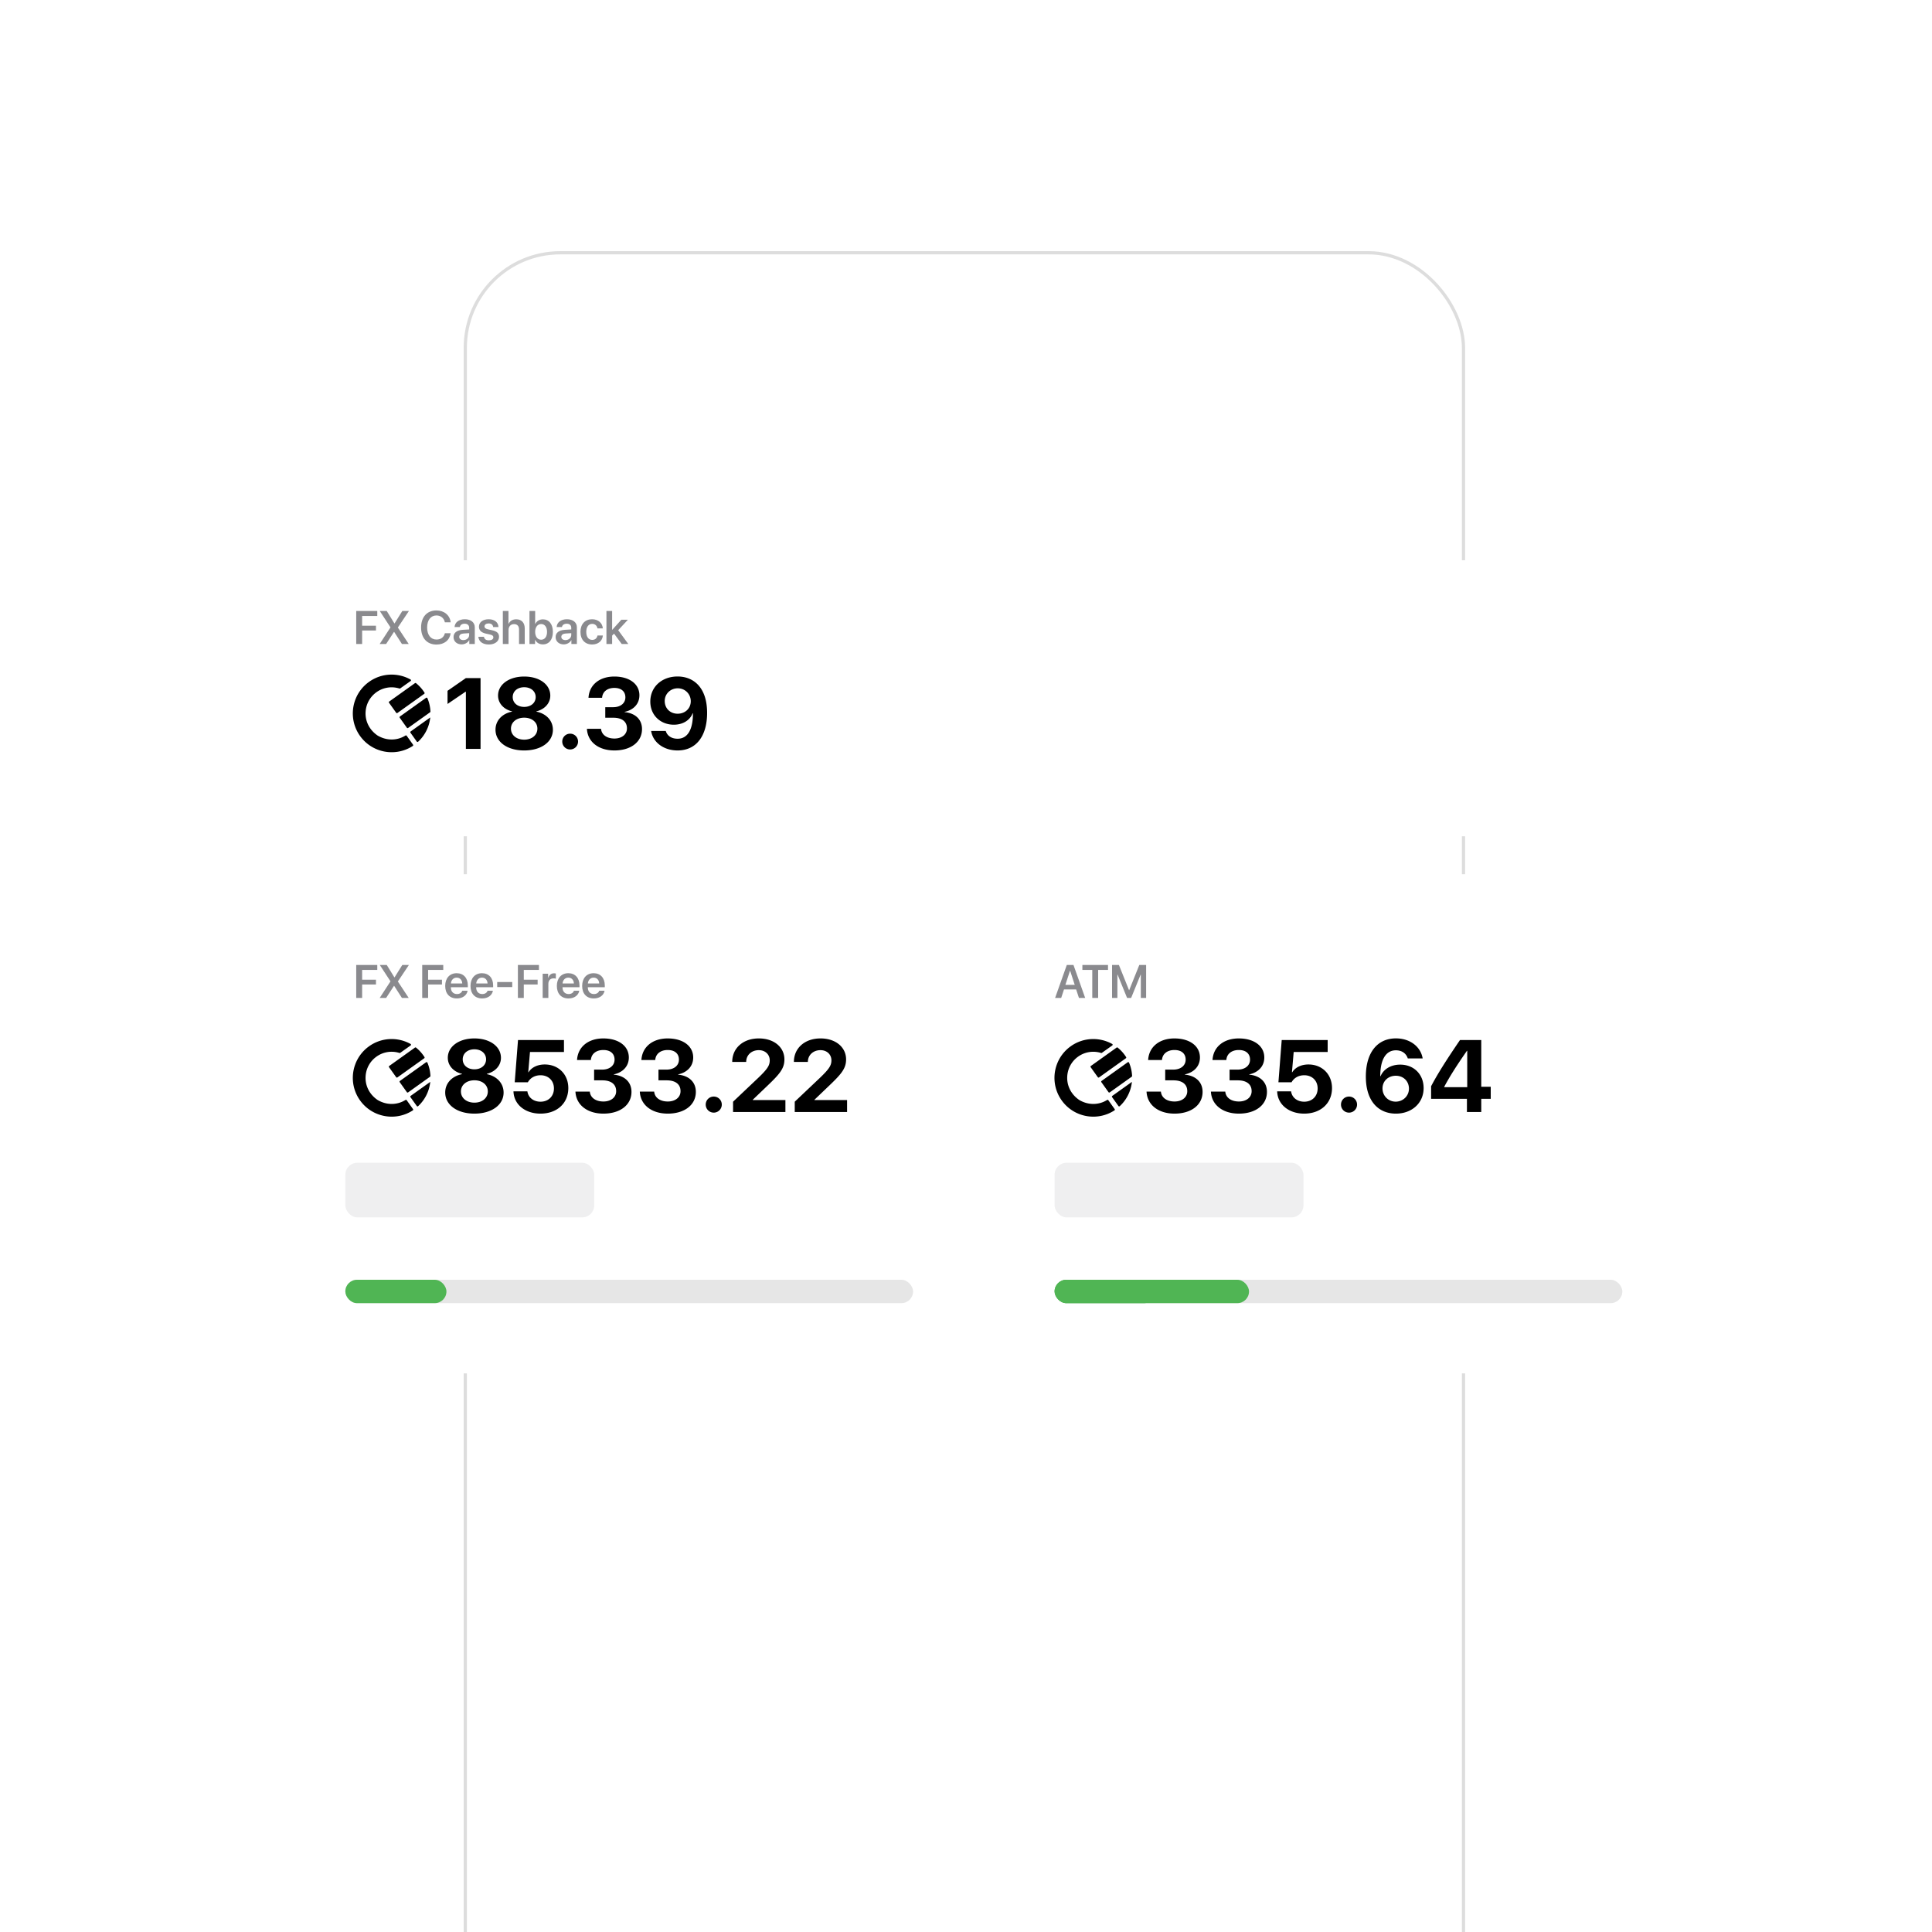 <svg xmlns="http://www.w3.org/2000/svg" width="600" height="600" fill="none"><g clip-path="url(#a)"><g filter="url(#b)"><rect width="311" height="674" x="144" y="78" fill="#fff" rx="30"/><rect width="310" height="673" x="144.5" y="78.5" stroke="#DDD" rx="29.5"/></g><g filter="url(#c)"><rect width="207.72" height="155.014" x="305.771" y="271.494" fill="#fff" rx="12.094"/><rect width="176.32" height="7.266" x="327.509" y="397.441" fill="#E6E6E6" rx="3.633"/><rect width="31.399" height="7.266" x="327.509" y="397.441" fill="#50B554" rx="3.633"/><rect width="77.291" height="16.955" x="327.509" y="361.11" fill="#767680" fill-opacity=".12" rx="3.725"/><path fill="#000" d="M361.866 335.511v-3.332h2.494c2.34 0 3.859-1.271 3.859-3.099 0-1.829-1.255-2.991-3.487-2.991-2.2 0-3.734 1.178-3.874 3.115h-4.292c.232-4.091 3.487-6.71 8.166-6.71 4.727 0 7.919 2.34 7.919 5.92 0 2.851-2.03 4.695-4.665 5.237v.093c3.317.31 5.486 2.278 5.486 5.346 0 4.06-3.518 6.756-8.709 6.756-5.051 0-8.491-2.727-8.693-6.833h4.463c.155 1.828 1.766 3.068 4.23 3.068 2.34 0 3.952-1.302 3.952-3.192.015-2.17-1.581-3.378-4.293-3.378h-2.556Zm19.989 0v-3.332h2.495c2.34 0 3.859-1.271 3.859-3.099 0-1.829-1.256-2.991-3.487-2.991-2.2 0-3.734 1.178-3.874 3.115h-4.292c.232-4.091 3.486-6.71 8.166-6.71 4.726 0 7.918 2.34 7.918 5.92 0 2.851-2.03 4.695-4.664 5.237v.093c3.316.31 5.486 2.278 5.486 5.346 0 4.06-3.518 6.756-8.709 6.756-5.052 0-8.492-2.727-8.693-6.833h4.463c.155 1.828 1.766 3.068 4.23 3.068 2.34 0 3.951-1.302 3.951-3.192.016-2.17-1.58-3.378-4.292-3.378h-2.557Zm23.167 10.335c-4.789 0-8.26-2.851-8.384-6.911h4.324c.263 1.937 1.921 3.208 4.075 3.208 2.464 0 4.169-1.689 4.169-4.122 0-2.402-1.705-4.091-4.153-4.091-1.798 0-3.193.837-3.952 2.185h-4.075l1.022-13.125h14.272v3.719h-10.553l-.542 6.291h.093c.93-1.503 2.774-2.417 5.036-2.417 4.262 0 7.314 3.068 7.314 7.33 0 4.726-3.517 7.933-8.646 7.933Zm13.93-.309a2.483 2.483 0 0 1-2.494-2.495c0-1.395 1.1-2.495 2.494-2.495 1.38 0 2.495 1.1 2.495 2.495a2.493 2.493 0 0 1-2.495 2.495Zm14.551.309c-5.346 0-9.328-3.781-9.328-11.497 0-7.408 3.533-11.87 9.344-11.87 4.338 0 7.685 2.541 8.305 6.229h-4.617c-.527-1.596-1.86-2.526-3.704-2.526-3.254 0-4.866 3.146-4.85 8.043h.093c.868-2.077 3.068-3.595 6.09-3.595 4.323 0 7.283 3.083 7.283 7.283 0 4.633-3.626 7.933-8.616 7.933Zm-.062-3.719c2.293 0 4.106-1.766 4.122-4.013 0-2.355-1.736-4.029-4.075-4.029-2.371 0-4.138 1.658-4.138 3.936 0 2.309 1.798 4.106 4.091 4.106Zm22.128 3.224v-4.107h-11.126v-3.905c1.953-3.703 4.385-7.608 8.972-14.349h6.601v14.52h2.945v3.734h-2.945v4.107h-4.447Zm-7.05-7.841v.124h7.143v-11.297h-.093c-3.238 4.664-5.268 7.841-7.05 11.173Z"/><rect width="60.384" height="7.266" x="327.509" y="397.441" fill="#50B554" rx="3.633"/><path fill="#8A8A8E" d="m335.08 309.926-.874-2.65h-3.773l-.874 2.65h-1.89l3.638-10.253h2.067l3.638 10.253h-1.932Zm-2.786-8.441-1.435 4.377h2.913l-1.428-4.377h-.05Zm8.747 8.441h-1.826v-8.704h-3.07v-1.549h7.958v1.549h-3.062v8.704Zm14.9 0h-1.649v-7.276h-.049l-2.963 7.276h-1.251l-2.963-7.276h-.049v7.276h-1.656v-10.253h2.124l3.141 7.823h.057l3.14-7.823h2.118v10.253Z"/><g clip-path="url(#d)"><path fill="#000" d="M332.546 324.913c3.915-2.782 8.922-2.893 12.857-.703.04.022.074.055.098.094a.265.265 0 0 1 .015.263.269.269 0 0 1-.087.105l-3.234 2.298a.292.292 0 0 1-.116.046.278.278 0 0 1-.125-.011 8.208 8.208 0 0 0-4.234-.169 8.062 8.062 0 0 0-2.884 1.298 8.043 8.043 0 0 0-3.295 5.25c-.069.407-.107.82-.114 1.233-.045 2.714 1.274 5.328 3.771 7.009l.018.011c2.843 1.655 6.074 1.56 8.614-.035a.284.284 0 0 1 .201-.038.28.28 0 0 1 .17.111l1.974 2.777c.022.03.036.065.044.101a.274.274 0 0 1-.117.288c-5.391 3.51-12.639 2.167-16.399-3.123a12.009 12.009 0 0 1-1.969-4.476c-.95-4.491.724-9.319 4.641-12.204l.171-.125Zm18.978 11.076a12 12 0 0 1-3.775 7.544.27.27 0 0 1-.323.034.275.275 0 0 1-.085-.078l-1.975-2.766a.273.273 0 0 1 .063-.381l6.095-4.353Zm-1.068-6.135a.272.272 0 0 1 .178.156c.56 1.312.88 2.713.946 4.138a.279.279 0 0 1-.114.234l-6.822 4.87a.271.271 0 0 1-.305.009.289.289 0 0 1-.078-.074l-2.223-3.112a.275.275 0 0 1 .064-.381l8.122-5.799a.279.279 0 0 1 .232-.041Zm-3.513-4.57c.06.002.117.024.164.062a12.017 12.017 0 0 1 2.619 2.938c.037.059.051.131.037.199a.27.27 0 0 1-.11.17l-8.331 5.949a.275.275 0 0 1-.382-.064l-2.224-3.112a.274.274 0 0 1 .064-.381l7.995-5.709a.274.274 0 0 1 .168-.052Z"/></g><rect width="207.72" height="155.014" x="85.509" y="271.494" fill="#fff" rx="12.094"/><rect width="176.32" height="7.266" x="107.246" y="397.441" fill="#E6E6E6" rx="3.633"/><rect width="31.399" height="7.266" x="107.246" y="397.441" fill="#50B554" rx="3.633"/><rect width="77.291" height="16.955" x="107.247" y="361.11" fill="#767680" fill-opacity=".12" rx="3.725"/><path fill="#000" d="M147.329 345.846c-5.346 0-9.065-2.68-9.065-6.554 0-2.945 2.17-5.114 5.222-5.703v-.093c-2.634-.635-4.416-2.557-4.416-4.989 0-3.472 3.409-6.013 8.259-6.013 4.85 0 8.244 2.526 8.244 6.028 0 2.402-1.766 4.323-4.385 4.974v.093c3.052.605 5.206 2.774 5.206 5.718 0 3.874-3.734 6.539-9.065 6.539Zm0-13.76c2.108 0 3.626-1.271 3.626-3.099 0-1.844-1.518-3.115-3.626-3.115-2.123 0-3.626 1.271-3.626 3.115 0 1.828 1.503 3.099 3.626 3.099Zm0 10.351c2.464 0 4.169-1.456 4.169-3.486 0-2.015-1.705-3.456-4.169-3.456-2.464 0-4.184 1.457-4.184 3.456 0 2.03 1.72 3.486 4.184 3.486Zm20.517 3.409c-4.788 0-8.259-2.851-8.383-6.911h4.323c.263 1.937 1.921 3.208 4.075 3.208 2.464 0 4.169-1.689 4.169-4.122 0-2.402-1.705-4.091-4.153-4.091-1.798 0-3.192.837-3.952 2.185h-4.075l1.023-13.125h14.271v3.719h-10.552l-.543 6.291h.093c.93-1.503 2.774-2.417 5.036-2.417 4.262 0 7.315 3.068 7.315 7.33 0 4.726-3.518 7.933-8.647 7.933Zm16.658-10.335v-3.332h2.495c2.34 0 3.858-1.271 3.858-3.099 0-1.829-1.255-2.991-3.486-2.991-2.201 0-3.735 1.178-3.874 3.115h-4.293c.233-4.091 3.487-6.71 8.167-6.71 4.726 0 7.918 2.34 7.918 5.92 0 2.851-2.03 4.695-4.664 5.237v.093c3.316.31 5.485 2.278 5.485 5.346 0 4.06-3.517 6.756-8.708 6.756-5.052 0-8.492-2.727-8.694-6.833h4.463c.155 1.828 1.767 3.068 4.231 3.068 2.339 0 3.951-1.302 3.951-3.192.016-2.17-1.581-3.378-4.292-3.378h-2.557Zm19.99 0v-3.332h2.494c2.34 0 3.859-1.271 3.859-3.099 0-1.829-1.255-2.991-3.487-2.991-2.2 0-3.734 1.178-3.874 3.115h-4.292c.232-4.091 3.487-6.71 8.166-6.71 4.727 0 7.919 2.34 7.919 5.92 0 2.851-2.03 4.695-4.665 5.237v.093c3.317.31 5.486 2.278 5.486 5.346 0 4.06-3.518 6.756-8.709 6.756-5.051 0-8.491-2.727-8.693-6.833h4.463c.155 1.828 1.766 3.068 4.23 3.068 2.34 0 3.952-1.302 3.952-3.192.015-2.17-1.581-3.378-4.293-3.378h-2.556Zm17.169 10.026a2.483 2.483 0 0 1-2.495-2.495c0-1.395 1.1-2.495 2.495-2.495 1.379 0 2.495 1.1 2.495 2.495a2.494 2.494 0 0 1-2.495 2.495Zm5.733-15.744c0-4.308 3.41-7.299 8.26-7.299 4.788 0 7.949 2.789 7.949 6.508 0 2.743-1.348 4.432-5.129 8.043l-4.695 4.494v.093h10.134v3.719H227.66v-3.208l7.918-7.5c2.836-2.727 3.471-3.797 3.471-5.346 0-1.798-1.379-3.161-3.393-3.161-2.232 0-3.921 1.503-3.921 3.657h-4.339Zm19.153 0c0-4.308 3.409-7.299 8.26-7.299 4.788 0 7.949 2.789 7.949 6.508 0 2.743-1.348 4.432-5.129 8.043l-4.695 4.494v.093h10.134v3.719h-16.255v-3.208l7.918-7.5c2.836-2.727 3.471-3.797 3.471-5.346 0-1.798-1.379-3.161-3.393-3.161-2.232 0-3.921 1.503-3.921 3.657h-4.339Z"/><path fill="#8A8A8E" d="M112.463 309.926h-1.834v-10.253h6.537v1.549h-4.703v3.027h4.298v1.492h-4.298v4.185Zm5.449 0 3.34-5.137v-.05l-3.311-5.066h2.167l2.373 3.851h.057l2.401-3.851h2.054l-3.418 5.109v.049l3.361 5.095h-2.11l-2.416-3.766h-.057l-2.444 3.766h-1.997Zm15.042 0h-1.833v-10.253h6.537v1.549h-4.704v3.027h4.299v1.492h-4.299v4.185Zm10.608-2.253h1.656c-.228 1.421-1.549 2.402-3.333 2.402-2.259 0-3.623-1.485-3.623-3.887 0-2.38 1.378-3.95 3.552-3.95 2.139 0 3.475 1.485 3.475 3.773v.575h-5.265v.107c0 1.208.739 2.018 1.897 2.018.824 0 1.449-.412 1.641-1.038Zm-1.74-4.064c-.995 0-1.713.76-1.784 1.812h3.517c-.035-1.066-.717-1.812-1.733-1.812Zm9.599 4.064h1.655c-.227 1.421-1.549 2.402-3.332 2.402-2.26 0-3.624-1.485-3.624-3.887 0-2.38 1.379-3.95 3.553-3.95 2.139 0 3.474 1.485 3.474 3.773v.575h-5.265v.107c0 1.208.739 2.018 1.897 2.018.825 0 1.45-.412 1.642-1.038Zm-1.741-4.064c-.995 0-1.712.76-1.783 1.812h3.517c-.036-1.066-.718-1.812-1.734-1.812Zm9.4 2.942h-4.668v-1.578h4.668v1.578Zm3.588 3.375h-1.833v-10.253h6.537v1.549h-4.704v3.027h4.299v1.492h-4.299v4.185Zm5.862 0v-7.532h1.698v1.315h.036c.256-.917.916-1.443 1.805-1.443.227 0 .426.043.554.071v1.599c-.149-.057-.419-.099-.718-.099-1.002 0-1.606.646-1.606 1.705v4.384h-1.769Zm9.706-2.253h1.656c-.228 1.421-1.549 2.402-3.333 2.402-2.259 0-3.624-1.485-3.624-3.887 0-2.38 1.379-3.95 3.553-3.95 2.139 0 3.475 1.485 3.475 3.773v.575h-5.265v.107c0 1.208.739 2.018 1.897 2.018.824 0 1.449-.412 1.641-1.038Zm-1.741-4.064c-.995 0-1.712.76-1.783 1.812h3.517c-.036-1.066-.718-1.812-1.734-1.812Zm9.599 4.064h1.656c-.227 1.421-1.549 2.402-3.332 2.402-2.26 0-3.624-1.485-3.624-3.887 0-2.38 1.378-3.95 3.553-3.95 2.138 0 3.474 1.485 3.474 3.773v.575h-5.265v.107c0 1.208.739 2.018 1.897 2.018.824 0 1.45-.412 1.641-1.038Zm-1.74-4.064c-.995 0-1.713.76-1.784 1.812h3.517c-.035-1.066-.717-1.812-1.733-1.812Z"/><g clip-path="url(#e)"><path fill="#000" d="M114.645 324.913c3.915-2.782 8.921-2.893 12.856-.703a.263.263 0 0 1 .099.094.27.27 0 0 1 .015.263.278.278 0 0 1-.087.105l-3.235 2.298a.28.28 0 0 1-.116.046.278.278 0 0 1-.125-.011 8.232 8.232 0 0 0-1.072-.256 8.05 8.05 0 0 0-6.045 1.385c-.057.041-.115.082-.171.125a8.04 8.04 0 0 0-3.124 5.125c-.069.407-.107.82-.114 1.233-.046 2.714 1.273 5.328 3.77 7.009l.019.011c2.843 1.655 6.074 1.56 8.614-.035a.28.28 0 0 1 .2-.038c.069.014.13.054.17.111l1.975 2.777a.285.285 0 0 1 .046.21.292.292 0 0 1-.041.102.3.3 0 0 1-.078.077c-5.391 3.51-12.64 2.167-16.4-3.123a12.025 12.025 0 0 1-1.969-4.476c-.949-4.491.725-9.319 4.642-12.204.057-.042.113-.084.171-.125Zm18.977 11.076a12.003 12.003 0 0 1-3.774 7.544.282.282 0 0 1-.1.059.257.257 0 0 1-.114.011.265.265 0 0 1-.109-.036.254.254 0 0 1-.085-.078l-1.976-2.766a.274.274 0 0 1 .064-.381l6.094-4.353Zm-1.067-6.135a.28.28 0 0 1 .178.156c.559 1.312.88 2.713.945 4.138a.277.277 0 0 1-.113.234l-6.822 4.87a.28.28 0 0 1-.205.047.27.27 0 0 1-.178-.112l-2.224-3.112a.276.276 0 0 1 .065-.381l8.122-5.799a.279.279 0 0 1 .232-.041Zm-3.514-4.57c.06.002.118.024.164.062a12.022 12.022 0 0 1 2.62 2.938c.037.059.05.131.037.199a.275.275 0 0 1-.111.17l-8.331 5.949a.273.273 0 0 1-.382-.064l-2.223-3.112a.272.272 0 0 1 .063-.381l7.995-5.709a.274.274 0 0 1 .168-.052Z"/></g><rect width="427.374" height="85.713" x="85.509" y="174" fill="#fff" rx="11.888"/><path fill="#000" d="M144.683 232.572v-17.761h-.091l-5.606 3.808v-4.082l5.682-3.945h4.57v21.98h-4.555Zm18.112.488c-5.256 0-8.911-2.636-8.911-6.444 0-2.894 2.132-5.026 5.133-5.605v-.092c-2.59-.624-4.341-2.513-4.341-4.905 0-3.412 3.351-5.91 8.119-5.91 4.767 0 8.103 2.483 8.103 5.926 0 2.361-1.736 4.25-4.311 4.889v.092c3.001.594 5.119 2.726 5.119 5.621 0 3.808-3.671 6.428-8.911 6.428Zm0-13.527c2.071 0 3.564-1.249 3.564-3.046 0-1.813-1.493-3.062-3.564-3.062-2.087 0-3.565 1.249-3.565 3.062 0 1.797 1.478 3.046 3.565 3.046Zm0 10.176c2.422 0 4.097-1.432 4.097-3.428 0-1.98-1.675-3.397-4.097-3.397-2.422 0-4.113 1.432-4.113 3.397 0 1.996 1.691 3.428 4.113 3.428Zm14.272 3.046a2.441 2.441 0 0 1-2.452-2.452 2.432 2.432 0 0 1 2.452-2.453 2.442 2.442 0 0 1 2.453 2.453 2.451 2.451 0 0 1-2.453 2.452Zm10.907-9.855v-3.275h2.452c2.3 0 3.793-1.249 3.793-3.047 0-1.797-1.234-2.94-3.427-2.94-2.163 0-3.671 1.158-3.808 3.062h-4.22c.229-4.021 3.428-6.596 8.028-6.596 4.646 0 7.784 2.3 7.784 5.819 0 2.803-1.996 4.616-4.585 5.149v.091c3.26.305 5.392 2.239 5.392 5.255 0 3.991-3.458 6.642-8.561 6.642-4.965 0-8.347-2.681-8.545-6.718h4.387c.152 1.798 1.736 3.016 4.158 3.016 2.301 0 3.885-1.279 3.885-3.138.015-2.132-1.554-3.32-4.22-3.32h-2.513Zm22.453 10.16c-4.311 0-7.632-2.483-8.211-6.048h4.54c.487 1.569 1.843 2.407 3.686 2.407 3.305 0 4.783-3.199 4.753-7.921h-.092c-.792 2.133-2.97 3.565-5.849 3.565-4.083 0-7.297-2.895-7.297-7.175 0-4.554 3.565-7.799 8.47-7.799 4.844 0 9.17 3.275 9.17 11.303 0 7.281-3.458 11.668-9.17 11.668Zm.015-11.409c2.315 0 4.082-1.615 4.082-3.87 0-2.269-1.782-4.021-4.036-4.021-2.27 0-4.052 1.721-4.052 3.945 0 2.3 1.706 3.946 4.006 3.946Z"/><path fill="#8A8A8E" d="M112.463 200.002h-1.834v-10.253h6.537v1.549h-4.703v3.027h4.298v1.492h-4.298v4.185Zm5.449 0 3.34-5.137v-.05l-3.311-5.066h2.167l2.373 3.851h.057l2.401-3.851h2.054l-3.418 5.109v.049l3.361 5.095h-2.11l-2.416-3.766h-.057l-2.444 3.766h-1.997Zm17.628.17c-2.927 0-4.767-2.01-4.767-5.3 0-3.268 1.854-5.293 4.767-5.293 2.381 0 4.193 1.485 4.42 3.687h-1.805c-.241-1.286-1.286-2.131-2.615-2.131-1.762 0-2.891 1.449-2.891 3.737 0 2.302 1.122 3.744 2.899 3.744 1.357 0 2.33-.731 2.614-1.968h1.798c-.32 2.196-1.997 3.524-4.42 3.524Zm7.823-.049c-1.456 0-2.515-.917-2.515-2.274 0-1.336 1.03-2.139 2.864-2.252l1.989-.114v-.54c0-.789-.533-1.243-1.407-1.243-.838 0-1.371.405-1.485 1.03h-1.641c.078-1.407 1.279-2.416 3.197-2.416 1.869 0 3.084.988 3.084 2.501v5.187h-1.705v-1.201h-.036c-.433.817-1.378 1.322-2.345 1.322Zm.533-1.336c1.002 0 1.805-.668 1.805-1.577v-.576l-1.741.107c-.852.056-1.343.44-1.343 1.037 0 .618.512 1.009 1.279 1.009Zm4.846-4.157c0-1.378 1.201-2.316 3.02-2.316 1.833 0 2.998.988 3.041 2.416h-1.649c-.071-.682-.575-1.116-1.392-1.116-.782 0-1.3.37-1.3.924 0 .433.312.732 1.101.909l1.25.278c1.564.348 2.167.952 2.167 2.046 0 1.421-1.307 2.38-3.154 2.38-1.968 0-3.134-.938-3.276-2.394h1.741c.135.732.639 1.101 1.535 1.101.859 0 1.392-.355 1.392-.917 0-.454-.27-.71-1.058-.888l-1.251-.277c-1.442-.32-2.167-1.03-2.167-2.146Zm7.418 5.372v-10.253h1.748v4.015h.035c.405-.917 1.237-1.436 2.381-1.436 1.662 0 2.636 1.094 2.636 2.821v4.853h-1.77v-4.491c0-1.051-.525-1.684-1.548-1.684-1.066 0-1.713.739-1.713 1.848v4.327h-1.769Zm12.434.121c-1.108 0-1.954-.533-2.394-1.407h-.036v1.286h-1.734v-10.253h1.77v4.015h.042c.427-.882 1.286-1.422 2.352-1.422 1.897 0 3.105 1.485 3.105 3.894s-1.201 3.887-3.105 3.887Zm-.547-6.324c-1.094 0-1.854.973-1.854 2.437 0 1.478.76 2.437 1.854 2.437 1.137 0 1.84-.938 1.84-2.437 0-1.492-.71-2.437-1.84-2.437Zm7.02 6.324c-1.457 0-2.515-.917-2.515-2.274 0-1.336 1.03-2.139 2.863-2.252l1.99-.114v-.54c0-.789-.533-1.243-1.407-1.243-.839 0-1.371.405-1.485 1.03h-1.641c.078-1.407 1.278-2.416 3.197-2.416 1.869 0 3.084.988 3.084 2.501v5.187h-1.706v-1.201h-.035c-.434.817-1.379 1.322-2.345 1.322Zm.533-1.336c1.002 0 1.805-.668 1.805-1.577v-.576l-1.741.107c-.853.056-1.343.44-1.343 1.037 0 .618.512 1.009 1.279 1.009Zm11.617-3.631h-1.67c-.142-.803-.703-1.407-1.648-1.407-1.116 0-1.833.938-1.833 2.487 0 1.578.724 2.487 1.847 2.487.895 0 1.478-.512 1.641-1.364h1.67c-.142 1.684-1.442 2.792-3.332 2.792-2.203 0-3.624-1.471-3.624-3.915 0-2.409 1.421-3.922 3.61-3.922 1.989 0 3.218 1.258 3.339 2.842Zm2.906.455 2.835-3.141h2.039l-3.012 3.24 3.14 4.292h-2.046l-2.38-3.219-.597.604v2.615h-1.769v-10.253h1.769v5.862h.021Z"/><g clip-path="url(#f)"><path fill="#000" d="M114.645 211.733c3.915-2.781 8.921-2.893 12.856-.703a.274.274 0 0 1 .027.462l-3.235 2.298a.267.267 0 0 1-.241.035 8.397 8.397 0 0 0-1.072-.256 8.05 8.05 0 0 0-6.216 1.51 8.042 8.042 0 0 0-3.124 5.125c-.069.408-.107.82-.114 1.233-.046 2.715 1.273 5.328 3.77 7.009l.019.011c2.843 1.655 6.074 1.561 8.614-.034.059-.038.131-.052.2-.038a.27.27 0 0 1 .17.11l1.975 2.777a.285.285 0 0 1 .046.21.284.284 0 0 1-.041.102.286.286 0 0 1-.078.077c-5.391 3.51-12.64 2.167-16.4-3.123a12.025 12.025 0 0 1-1.969-4.476c-.949-4.491.725-9.318 4.642-12.204.057-.042.113-.084.171-.125Zm18.977 11.076a12.003 12.003 0 0 1-3.774 7.544.268.268 0 0 1-.1.059.28.28 0 0 1-.223-.024.268.268 0 0 1-.085-.079l-1.976-2.766a.274.274 0 0 1 .064-.381l6.094-4.353Zm-1.067-6.134a.291.291 0 0 1 .107.057c.03.027.055.061.071.098.559 1.312.88 2.714.945 4.139a.271.271 0 0 1-.113.233l-6.822 4.87a.28.28 0 0 1-.205.047.27.27 0 0 1-.178-.111l-2.224-3.113a.274.274 0 0 1 .065-.38l8.122-5.799a.267.267 0 0 1 .232-.041Zm-3.514-4.571c.06.002.118.024.164.062a12.05 12.05 0 0 1 2.62 2.938c.037.06.05.131.037.2a.28.28 0 0 1-.111.17l-8.331 5.949a.273.273 0 0 1-.382-.065l-2.223-3.112a.272.272 0 0 1 .063-.381l7.995-5.709a.28.28 0 0 1 .168-.052Z"/></g></g></g><defs><clipPath id="a"><path fill="#fff" d="M0 0h600v600H0z"/></clipPath><clipPath id="d"><path fill="#fff" d="M327.477 322.547h24.103v24.38h-24.103z"/></clipPath><clipPath id="e"><path fill="#fff" d="M109.576 322.547h24.103v24.38h-24.103z"/></clipPath><clipPath id="f"><path fill="#fff" d="M109.576 209.367h24.103v24.38h-24.103z"/></clipPath><filter id="b" width="431" height="794" x="84" y="18" color-interpolation-filters="sRGB" filterUnits="userSpaceOnUse"><feFlood flood-opacity="0" result="BackgroundImageFix"/><feColorMatrix in="SourceAlpha" result="hardAlpha" values="0 0 0 0 0 0 0 0 0 0 0 0 0 0 0 0 0 0 127 0"/><feOffset/><feGaussianBlur stdDeviation="30"/><feComposite in2="hardAlpha" operator="out"/><feColorMatrix values="0 0 0 0 0 0 0 0 0 0 0 0 0 0 0 0 0 0 0.25 0"/><feBlend in2="BackgroundImageFix" result="effect1_dropShadow_561_7244"/><feBlend in="SourceGraphic" in2="effect1_dropShadow_561_7244" result="shape"/></filter><filter id="c" width="467.982" height="292.508" x="65.509" y="154" color-interpolation-filters="sRGB" filterUnits="userSpaceOnUse"><feFlood flood-opacity="0" result="BackgroundImageFix"/><feColorMatrix in="SourceAlpha" result="hardAlpha" values="0 0 0 0 0 0 0 0 0 0 0 0 0 0 0 0 0 0 127 0"/><feOffset/><feGaussianBlur stdDeviation="10"/><feComposite in2="hardAlpha" operator="out"/><feColorMatrix values="0 0 0 0 0 0 0 0 0 0 0 0 0 0 0 0 0 0 0.25 0"/><feBlend in2="BackgroundImageFix" result="effect1_dropShadow_561_7244"/><feBlend in="SourceGraphic" in2="effect1_dropShadow_561_7244" result="shape"/></filter></defs></svg>